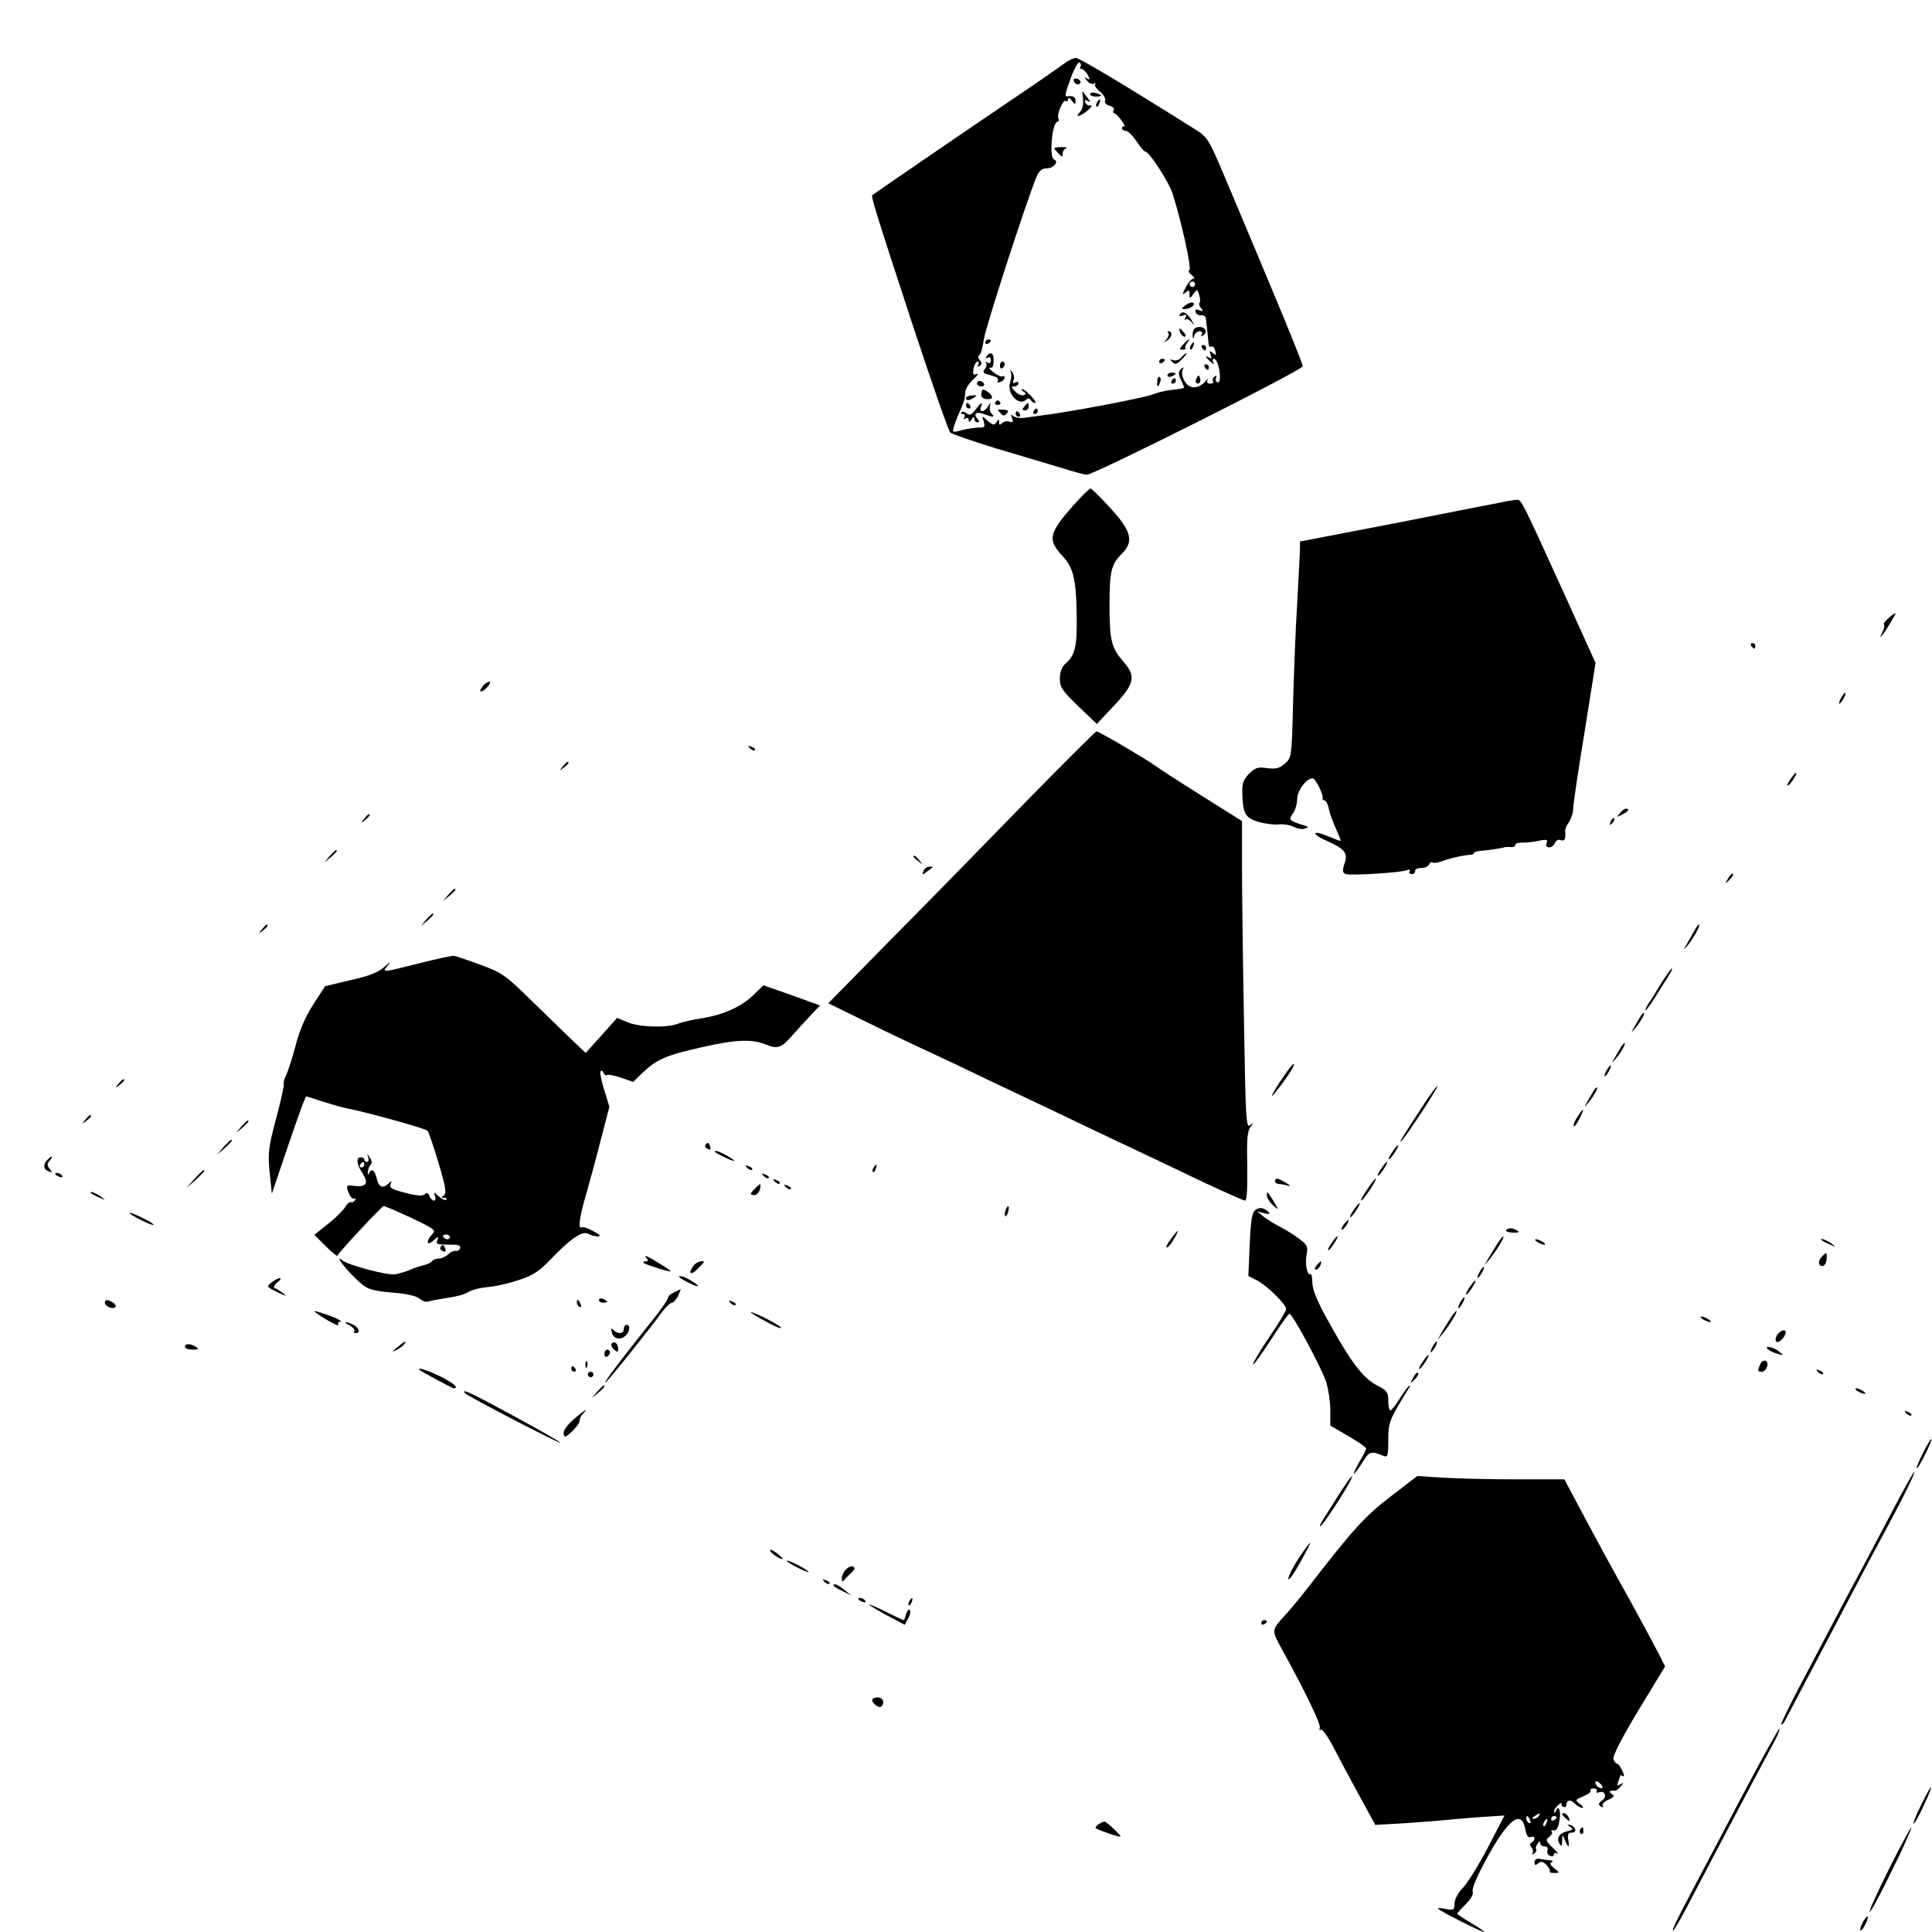 <?xml version="1.0" standalone="no"?>
<!DOCTYPE svg PUBLIC "-//W3C//DTD SVG 20010904//EN"
 "http://www.w3.org/TR/2001/REC-SVG-20010904/DTD/svg10.dtd">
<svg version="1.0" xmlns="http://www.w3.org/2000/svg"
 width="700pt" height="700pt" viewBox="0 0 700 700"
 preserveAspectRatio="xMidYMid meet">
<g transform="translate(0,700) scale(0.1,-0.1)"
fill="#000000" stroke="none">
<path d="M3859 6772 c-13 -10 -89 -63 -169 -117 -141 -95 -521 -355 -529 -362
-6 -4 8 -50 145 -468 69 -209 130 -385 137 -392 7 -6 82 -32 167 -58 85 -25
191 -57 235 -70 44 -14 86 -25 93 -25 26 0 782 379 782 393 0 12 -92 235 -280
680 -62 146 -64 150 -114 181 -264 166 -415 256 -428 256 -8 0 -26 -8 -39 -18z
m56 -13 c-4 -5 -2 -9 4 -9 6 0 15 -10 22 -21 9 -17 8 -20 -3 -13 -11 6 -11 5
1 -9 7 -9 18 -14 25 -10 6 3 8 3 4 -2 -4 -4 4 -16 17 -27 13 -10 22 -25 19
-32 -3 -8 4 -16 16 -19 12 -3 19 -10 15 -16 -3 -6 -3 -11 2 -11 4 0 16 -12 26
-26 10 -13 15 -23 10 -22 -4 2 -8 -1 -8 -7 0 -5 6 -9 13 -9 7 1 25 -16 39 -37
14 -21 29 -39 34 -39 13 0 85 -111 97 -150 32 -100 71 -275 61 -279 -5 -1 -2
-9 8 -17 10 -7 13 -14 6 -14 -6 0 -18 -14 -27 -31 -13 -26 -13 -29 -1 -19 12
10 15 9 15 -6 0 -17 1 -17 14 1 13 18 14 18 21 -4 4 -12 4 -25 1 -28 -3 -4 -1
-12 6 -20 9 -11 7 -12 -7 -7 -13 5 -16 3 -13 -7 3 -8 12 -13 20 -11 8 1 16 -4
17 -10 2 -17 9 -79 10 -96 1 -7 5 -11 10 -8 5 3 11 -3 14 -15 5 -17 3 -18 -9
-8 -12 10 -13 9 -8 -6 5 -13 4 -16 -4 -11 -18 11 -14 0 5 -15 11 -10 14 -10 9
-1 -4 6 -3 12 2 12 11 0 22 -34 22 -68 0 -13 -4 -20 -10 -17 -6 4 -7 11 -4 17
4 7 2 8 -5 4 -6 -4 -9 -12 -6 -17 4 -5 -1 -9 -10 -9 -10 0 -14 5 -10 13 4 6 1
5 -7 -4 -24 -28 -57 -30 -74 -3 -9 13 -13 32 -10 41 6 14 5 15 -5 6 -10 -10
-10 -18 -1 -38 7 -14 12 -27 12 -29 0 -3 -12 -5 -55 -10 -16 -2 -43 -9 -58
-15 -31 -12 -255 -55 -372 -72 -38 -5 -81 -11 -95 -13 -14 -2 -31 1 -38 6 -9
8 -11 7 -5 -7 5 -14 3 -17 -9 -13 -9 4 -21 1 -27 -5 -8 -8 -11 -7 -11 3 0 13
-2 13 -10 0 -7 -12 -12 -11 -31 5 -22 20 -22 20 -15 -2 6 -19 4 -23 -16 -22
-13 0 -40 -4 -61 -9 -36 -10 -37 -9 -31 11 3 12 13 38 22 57 16 37 18 45 20
73 1 10 14 29 29 43 15 14 20 22 11 19 -12 -5 -14 -1 -11 19 3 14 10 26 15 26
5 0 6 -5 2 -12 -4 -7 -3 -8 5 -4 9 6 9 11 1 21 -7 8 -7 15 -1 19 5 3 12 30 16
58 7 46 152 493 190 586 10 24 20 32 38 32 25 0 45 26 26 32 -18 6 -8 130 11
136 6 2 8 7 5 12 -8 12 16 71 26 64 5 -3 9 0 9 7 0 7 6 5 13 -5 12 -16 14 -16
14 -2 0 15 -10 20 -29 17 -12 -2 -10 6 13 70 12 32 26 56 30 53 5 -3 7 -10 4
-15z m415 -789 c0 -5 -4 -10 -10 -10 -5 0 -10 5 -10 10 0 6 5 10 10 10 6 0 10
-4 10 -10z"/>
<path d="M3890 6710 c0 -13 18 -22 24 -11 3 5 -1 11 -9 15 -8 3 -15 1 -15 -4z"/>
<path d="M3924 6641 c2 -19 -2 -38 -11 -47 -22 -22 1 -17 28 6 13 11 18 19 10
18 -7 -2 -16 3 -19 11 -3 10 0 11 9 5 11 -6 11 -4 -1 12 -8 10 -16 21 -17 23
-2 2 -1 -10 1 -28z"/>
<path d="M3950 6659 c0 -5 9 -9 20 -9 11 0 20 2 20 4 0 2 -9 6 -20 9 -11 3
-20 1 -20 -4z"/>
<path d="M3975 6629 c-4 -6 -5 -12 -2 -15 2 -3 7 2 10 11 7 17 1 20 -8 4z"/>
<path d="M3820 6463 c0 -2 7 -11 15 -19 13 -14 15 -14 15 -1 0 9 6 17 13 20 6
2 0 4 -15 4 -16 0 -28 -2 -28 -4z"/>
<path d="M4295 5894 c-13 -10 -15 -14 -4 -14 20 0 43 16 32 23 -4 3 -17 -1
-28 -9z"/>
<path d="M4275 5861 c-4 -7 0 -8 11 -4 13 5 15 3 9 -8 -4 -8 -5 -11 0 -7 4 4
15 0 23 -10 12 -15 12 -14 0 7 -17 28 -33 37 -43 22z"/>
<path d="M4333 5813 c-7 -3 -12 -14 -12 -26 1 -17 2 -18 6 -4 2 9 11 17 19 17
9 0 12 -5 8 -12 -4 -7 -3 -8 4 -4 24 15 3 39 -25 29z"/>
<path d="M4276 5795 c4 -8 11 -15 16 -15 6 0 5 6 -2 15 -7 8 -14 15 -16 15 -2
0 -1 -7 2 -15z"/>
<path d="M4233 5793 c4 -3 1 -13 -6 -22 -11 -14 -10 -14 5 -2 16 12 16 31 1
31 -4 0 -3 -3 0 -7z"/>
<path d="M3570 5759 c0 -5 5 -7 10 -4 6 3 10 8 10 11 0 2 -4 4 -10 4 -5 0 -10
-5 -10 -11z"/>
<path d="M4287 5752 c-15 -16 -15 -19 -2 -19 8 0 13 3 10 5 -3 3 0 11 6 19 17
20 5 16 -14 -5z"/>
<path d="M4315 5749 c-4 -6 -5 -12 -2 -15 2 -3 7 2 10 11 7 17 1 20 -8 4z"/>
<path d="M4355 5740 c3 -5 8 -10 11 -10 2 0 4 5 4 10 0 6 -5 10 -11 10 -5 0
-7 -4 -4 -10z"/>
<path d="M3574 5708 c-4 -7 -3 -8 4 -4 7 4 12 1 12 -9 0 -10 -5 -13 -12 -9 -7
4 -10 4 -6 -1 4 -4 3 -14 -3 -21 -9 -11 -7 -15 5 -19 9 -3 23 -7 32 -10 8 -3
12 -9 9 -15 -3 -6 1 -7 9 -4 9 3 16 10 16 16 0 5 -4 7 -8 4 -4 -2 -19 4 -32
15 -14 11 -20 18 -15 17 12 -3 15 4 15 32 0 22 -15 27 -26 8z"/>
<path d="M4280 5705 c-7 -9 -20 -13 -29 -10 -13 5 -14 4 -3 -7 10 -10 16 -8
34 10 12 12 20 22 16 22 -3 0 -11 -7 -18 -15z"/>
<path d="M4200 5689 c0 -5 5 -7 10 -4 6 3 10 8 10 11 0 2 -4 4 -10 4 -5 0 -10
-5 -10 -11z"/>
<path d="M3623 5675 c0 -8 4 -12 9 -9 4 3 8 9 8 15 0 5 -4 9 -8 9 -5 0 -9 -7
-9 -15z"/>
<path d="M4365 5670 c3 -5 8 -10 11 -10 2 0 4 5 4 10 0 6 -5 10 -11 10 -5 0
-7 -4 -4 -10z"/>
<path d="M3663 5650 c2 -8 1 -24 -3 -35 -14 -40 32 -89 58 -63 6 6 12 6 16 -1
4 -6 11 -11 16 -11 5 0 -1 11 -14 25 -13 14 -27 25 -32 25 -5 0 -3 -4 4 -9 11
-7 11 -9 0 -13 -7 -2 -21 4 -30 14 -15 15 -15 18 -3 18 8 0 15 5 15 11 0 5 -5
7 -12 3 -7 -5 -9 -2 -6 8 4 8 2 21 -4 29 -8 12 -9 12 -5 -1z"/>
<path d="M4230 5640 c0 -5 7 -7 15 -4 8 4 15 8 15 10 0 2 -7 4 -15 4 -8 0 -15
-4 -15 -10z"/>
<path d="M4193 5619 c-2 -23 3 -25 10 -4 4 8 3 16 -1 19 -4 3 -9 -4 -9 -15z"/>
<path d="M4336 5631 c-4 -7 -5 -15 -2 -18 9 -9 19 4 14 18 -4 11 -6 11 -12 0z"/>
<path d="M4245 5620 c-3 -5 -1 -10 4 -10 6 0 11 5 11 10 0 6 -2 10 -4 10 -3 0
-8 -4 -11 -10z"/>
<path d="M3540 5610 c0 -5 7 -10 16 -10 8 0 12 5 9 10 -3 6 -10 10 -16 10 -5
0 -9 -4 -9 -10z"/>
<path d="M3559 5587 c-8 -23 -3 -32 17 -33 15 -1 21 3 17 11 -4 11 -31 29 -34
22z"/>
<path d="M3500 5558 c0 -11 12 -10 30 2 12 7 10 9 -8 7 -12 0 -22 -5 -22 -9z"/>
<path d="M3606 5542 c-3 -5 1 -9 9 -9 8 0 12 4 9 9 -3 4 -7 8 -9 8 -2 0 -6 -4
-9 -8z"/>
<path d="M3500 5530 c0 -5 5 -10 11 -10 5 0 7 5 4 10 -3 6 -8 10 -11 10 -2 0
-4 -4 -4 -10z"/>
<path d="M3534 5515 c-14 -18 -21 -21 -31 -13 -8 6 -16 8 -20 4 -3 -3 -1 -6 6
-6 7 0 9 -5 5 -12 -4 -7 -3 -8 4 -4 7 4 12 1 12 -6 0 -9 3 -9 10 2 6 10 10 11
10 3 0 -7 5 -13 11 -13 8 0 9 4 0 13 -16 20 -3 27 26 16 32 -12 39 -11 26 2
-6 6 -9 19 -6 28 4 13 2 13 -7 -1 -13 -22 -34 -24 -26 -3 8 22 1 18 -20 -10z"/>
<path d="M3711 5527 c-8 -10 -7 -14 2 -14 8 0 14 6 14 14 0 7 -1 13 -2 13 -2
0 -8 -6 -14 -13z"/>
<path d="M3617 5511 c4 -3 10 -10 14 -14 3 -4 11 -2 17 5 8 10 5 13 -15 14
-13 1 -21 -1 -16 -5z"/>
<path d="M3745 5510 c-3 -5 -1 -10 4 -10 6 0 11 5 11 10 0 6 -2 10 -4 10 -3 0
-8 -4 -11 -10z"/>
<path d="M3680 5500 c0 -5 5 -10 11 -10 5 0 7 5 4 10 -3 6 -8 10 -11 10 -2 0
-4 -4 -4 -10z"/>
<path d="M3888 5168 c-89 -102 -93 -123 -38 -183 39 -42 49 -84 51 -210 2
-116 -5 -148 -40 -179 -14 -13 -21 -31 -21 -55 0 -31 9 -44 67 -100 l67 -64
63 67 c74 79 80 106 33 159 -43 50 -50 77 -50 202 0 125 6 150 44 188 45 45
36 82 -40 165 -36 40 -69 72 -73 72 -4 0 -32 -28 -63 -62z"/>
<path d="M5435 5179 c-22 -4 -194 -38 -382 -75 l-343 -66 0 -27 c0 -14 -5
-102 -10 -196 -6 -93 -12 -258 -15 -365 -5 -192 -5 -195 -30 -217 -19 -17 -32
-20 -64 -16 -33 5 -44 1 -65 -20 -20 -20 -26 -35 -25 -69 2 -76 10 -91 59
-106 25 -7 58 -11 74 -9 16 2 40 -2 54 -9 13 -7 32 -10 40 -6 13 5 14 6 1 10
-60 19 -61 21 -45 44 9 12 16 36 16 53 0 30 33 75 56 75 10 0 40 -60 36 -72
-1 -5 2 -8 7 -8 5 0 13 -15 16 -32 4 -18 16 -51 26 -72 10 -22 18 -41 16 -42
-1 -2 -21 6 -45 16 -23 10 -44 15 -46 11 -3 -4 16 -17 42 -28 65 -29 77 -44
63 -83 -8 -25 -7 -32 5 -37 17 -6 197 5 221 14 10 4 14 2 10 -4 -3 -5 0 -10 8
-10 8 0 13 5 12 11 -1 6 9 11 22 11 14 0 26 6 29 13 2 7 7 10 12 7 5 -3 20 -1
35 5 26 10 79 22 103 23 6 0 12 3 12 6 0 3 10 7 23 8 28 2 80 10 87 13 3 1 13
2 23 1 9 -1 17 2 17 7 0 6 10 9 23 9 12 -1 39 2 59 6 32 7 37 5 32 -8 -4 -9
-1 -15 9 -15 8 0 18 7 21 16 4 9 13 14 21 10 14 -5 19 5 16 32 -1 7 5 22 14
34 8 13 15 34 15 48 0 14 18 138 41 276 l40 252 -101 223 c-172 378 -167 369
-187 368 -10 -1 -36 -5 -58 -10z"/>
<path d="M6843 4761 c-12 -10 -20 -21 -17 -24 3 -3 0 -16 -6 -29 -18 -33 3
-10 29 35 26 42 25 44 -6 18z"/>
<path d="M6345 4660 c3 -5 8 -10 11 -10 2 0 4 5 4 10 0 6 -5 10 -11 10 -5 0
-7 -4 -4 -10z"/>
<path d="M1750 4515 c-20 -24 -6 -28 15 -5 10 11 13 20 8 20 -6 0 -16 -7 -23
-15z"/>
<path d="M6670 4470 c-6 -11 -8 -20 -6 -20 3 0 10 9 16 20 6 11 8 20 6 20 -3
0 -10 -9 -16 -20z"/>
<path d="M3715 4093 c-137 -141 -354 -363 -482 -492 l-232 -236 147 -72 c81
-40 174 -84 207 -99 33 -15 137 -64 230 -109 94 -44 278 -132 410 -195 132
-62 300 -142 373 -177 73 -34 138 -63 143 -63 7 0 9 46 8 124 -2 96 0 128 12
143 12 16 12 17 -2 6 -14 -12 -16 24 -22 385 -4 218 -7 469 -7 557 l0 160
-151 95 c-83 52 -158 101 -167 108 -30 22 -200 122 -209 122 -4 0 -120 -116
-258 -257z"/>
<path d="M2717 4289 c7 -7 15 -10 18 -7 3 3 -2 9 -12 12 -14 6 -15 5 -6 -5z"/>
<path d="M2039 4223 c-13 -16 -12 -17 4 -4 9 7 17 15 17 17 0 8 -8 3 -21 -13z"/>
<path d="M6485 4174 c-9 -15 -12 -23 -6 -20 11 7 35 46 28 46 -3 0 -12 -12
-22 -26z"/>
<path d="M5869 4053 c-13 -15 -12 -15 9 -4 23 12 28 21 13 21 -5 0 -15 -7 -22
-17z"/>
<path d="M1319 4033 c-13 -16 -12 -17 4 -4 16 13 21 21 13 21 -2 0 -10 -8 -17
-17z"/>
<path d="M5836 4023 c-6 -14 -5 -15 5 -6 7 7 10 15 7 18 -3 3 -9 -2 -12 -12z"/>
<path d="M1194 3898 l-19 -23 23 19 c21 18 27 26 19 26 -2 0 -12 -10 -23 -22z"/>
<path d="M3310 3896 c0 -2 8 -10 18 -17 15 -13 16 -12 3 4 -13 16 -21 21 -21
13z"/>
<path d="M3346 3844 c-6 -15 -4 -15 11 -3 10 7 20 15 22 16 2 2 -3 3 -11 3 -9
0 -19 -7 -22 -16z"/>
<path d="M6261 3817 c-13 -21 -12 -21 5 -5 10 10 16 20 13 22 -3 3 -11 -5 -18
-17z"/>
<path d="M1624 3758 l-19 -23 23 19 c21 18 27 26 19 26 -2 0 -12 -10 -23 -22z"/>
<path d="M1544 3668 l-19 -23 23 19 c21 18 27 26 19 26 -2 0 -12 -10 -23 -22z"/>
<path d="M949 3633 c-13 -16 -12 -17 4 -4 9 7 17 15 17 17 0 8 -8 3 -21 -13z"/>
<path d="M6139 3628 c-7 -13 -19 -34 -27 -48 -14 -24 -13 -24 3 -5 20 24 48
75 41 75 -3 0 -11 -10 -17 -22z"/>
<path d="M1520 3510 c-140 -35 -137 -35 -114 -7 13 15 9 13 -12 -5 -21 -20
-55 -34 -123 -49 l-93 -22 -44 -68 c-29 -46 -50 -95 -64 -151 -12 -45 -27 -91
-33 -103 -6 -11 -10 -26 -9 -33 2 -6 -11 -63 -28 -126 -27 -103 -30 -123 -23
-193 l8 -78 49 145 c27 80 55 159 62 177 l13 31 63 -20 c35 -11 73 -22 86 -24
68 -13 285 -73 291 -81 4 -4 22 -57 40 -117 26 -87 30 -111 19 -117 -10 -7
-10 -9 1 -9 8 0 11 -3 8 -7 -4 -3 -16 2 -27 12 -18 17 -20 17 -14 2 3 -9 2
-17 -4 -17 -5 0 -13 8 -16 17 -5 11 -10 13 -17 6 -7 -7 -29 -6 -70 5 -48 12
-59 18 -54 31 5 13 4 14 -6 4 -21 -21 -37 -15 -44 17 -7 31 -19 39 -29 18 -3
-7 -4 -4 -3 7 1 11 6 23 11 26 4 4 3 15 -4 25 -10 16 -11 16 -6 2 3 -10 1 -18
-4 -18 -6 0 -10 4 -10 8 0 5 -6 9 -13 9 -18 0 -15 -26 7 -59 23 -35 13 -49
-28 -45 -32 4 -33 3 -23 -24 6 -15 15 -25 21 -22 5 3 6 1 2 -6 -4 -6 -11 -9
-15 -7 -4 3 -13 -5 -20 -17 -7 -12 -35 -40 -62 -61 l-50 -40 40 -40 c22 -22
42 -38 43 -36 18 27 162 180 168 180 5 0 50 -19 101 -43 84 -40 90 -45 75 -59
-24 -25 -20 -45 4 -23 18 16 20 16 15 2 -7 -16 -6 -16 63 -17 15 0 22 -5 19
-13 -2 -6 -10 -11 -16 -9 -7 1 -19 -4 -27 -13 -9 -8 -24 -15 -34 -15 -10 0
-21 -4 -24 -9 -3 -5 -17 -12 -30 -15 -14 -3 -38 -11 -53 -18 -15 -6 -38 -13
-51 -15 -27 -5 -170 33 -191 50 -31 25 8 -28 48 -66 42 -40 49 -43 150 -52 36
-3 72 -12 81 -20 10 -9 23 -13 31 -11 8 3 30 7 49 10 59 9 78 14 102 27 12 7
43 14 68 16 25 2 74 13 109 25 51 16 75 32 115 74 74 77 115 105 137 94 10 -6
26 -10 36 -10 12 1 6 7 -17 19 -19 11 -38 17 -42 14 -14 -8 -9 35 13 110 11
39 36 129 54 200 l33 127 -19 62 c-11 33 -16 64 -13 67 4 3 9 0 11 -7 3 -6 8
-10 13 -7 4 3 27 -2 51 -10 l43 -15 35 34 c51 48 86 63 211 91 125 29 186 31
236 10 42 -17 56 -12 98 37 16 18 44 49 63 69 l34 36 -102 37 -103 36 -35 -34
c-44 -43 -107 -72 -186 -85 -33 -5 -73 -14 -88 -20 -41 -16 -139 -13 -183 5
l-38 16 -57 -64 -57 -63 -58 55 c-31 30 -99 96 -149 145 -85 83 -99 92 -176
120 -46 17 -88 31 -94 32 -5 1 -62 -11 -125 -27z m-200 -730 c0 -5 -5 -10 -11
-10 -5 0 -7 5 -4 10 3 6 8 10 11 10 2 0 4 -4 4 -10z m310 -262 c0 -4 -4 -8 -9
-8 -6 0 -12 4 -15 8 -3 5 1 9 9 9 8 0 15 -4 15 -9z"/>
<path d="M6019 3438 c-17 -29 -38 -63 -47 -75 -8 -13 -12 -23 -9 -23 3 0 23
28 44 63 53 84 55 87 49 87 -2 0 -19 -24 -37 -52z"/>
<path d="M5944 3318 c-4 -7 -14 -24 -22 -38 -14 -24 -13 -24 3 -5 20 24 37 55
31 55 -3 0 -8 -6 -12 -12z"/>
<path d="M5874 3208 c-4 -7 -14 -24 -22 -38 -14 -24 -13 -24 3 -5 20 24 37 55
31 55 -3 0 -8 -6 -12 -12z"/>
<path d="M4636 3078 c-26 -40 -35 -59 -21 -43 40 48 78 105 73 110 -3 3 -26
-27 -52 -67z"/>
<path d="M5820 3120 c-6 -11 -8 -20 -6 -20 3 0 10 9 16 20 6 11 8 20 6 20 -3
0 -10 -9 -16 -20z"/>
<path d="M429 3073 c-13 -16 -12 -17 4 -4 9 7 17 15 17 17 0 8 -8 3 -21 -13z"/>
<path d="M5155 2993 c-68 -103 -90 -140 -78 -128 17 16 135 196 131 200 -2 2
-26 -31 -53 -72z"/>
<path d="M5774 3048 c-4 -7 -14 -24 -22 -38 -14 -24 -13 -24 3 -5 20 24 37 55
31 55 -3 0 -8 -6 -12 -12z"/>
<path d="M5716 2954 c-10 -14 -16 -29 -14 -34 2 -4 11 7 20 26 21 40 17 45 -6
8z"/>
<path d="M309 2943 c-13 -16 -12 -17 4 -4 9 7 17 15 17 17 0 8 -8 3 -21 -13z"/>
<path d="M874 2918 l-19 -23 23 19 c21 18 27 26 19 26 -2 0 -12 -10 -23 -22z"/>
<path d="M809 2843 l-24 -28 28 24 c25 23 32 31 24 31 -2 0 -14 -12 -28 -27z"/>
<path d="M2556 2851 c-3 -5 1 -11 9 -14 9 -4 12 -1 8 9 -6 16 -10 17 -17 5z"/>
<path d="M5053 2838 c-15 -20 -25 -38 -20 -38 3 0 12 11 21 25 17 26 16 35 -1
13z"/>
<path d="M2591 2826 c10 -9 69 -36 69 -32 0 6 -55 36 -66 36 -4 0 -5 -2 -3 -4z"/>
<path d="M172 2798 c-17 -17 -15 -35 4 -42 14 -5 15 -4 4 9 -10 12 -10 18 0
30 15 18 9 20 -8 3z"/>
<path d="M5013 2778 c-15 -20 -25 -38 -20 -38 3 0 12 11 21 25 17 26 16 35 -1
13z"/>
<path d="M2707 2769 c7 -7 15 -10 18 -7 3 3 -2 9 -12 12 -14 6 -15 5 -6 -5z"/>
<path d="M3165 2769 c-4 -6 -5 -12 -2 -15 2 -3 7 2 10 11 7 17 1 20 -8 4z"/>
<path d="M704 2728 l-29 -33 33 29 c17 17 32 31 32 33 0 8 -8 1 -36 -29z"/>
<path d="M200 2746 c0 -2 7 -7 16 -10 8 -3 12 -2 9 4 -6 10 -25 14 -25 6z"/>
<path d="M2767 2739 c7 -7 15 -10 18 -7 3 3 -2 9 -12 12 -14 6 -15 5 -6 -5z"/>
<path d="M2807 2719 c7 -7 15 -10 18 -7 3 3 -2 9 -12 12 -14 6 -15 5 -6 -5z"/>
<path d="M4620 2720 c0 -5 6 -10 14 -10 8 0 23 -3 33 -6 10 -3 7 2 -7 10 -30
18 -40 20 -40 6z"/>
<path d="M4962 2703 c-26 -38 -34 -53 -29 -53 2 0 16 18 31 40 29 45 28 56 -2
13z"/>
<path d="M2736 2694 c-20 -19 -20 -24 -2 -24 7 0 16 9 19 20 6 24 3 25 -17 4z"/>
<path d="M2847 2699 c7 -7 15 -10 18 -7 3 3 -2 9 -12 12 -14 6 -15 5 -6 -5z"/>
<path d="M331 2676 c2 -2 15 -9 29 -15 24 -11 24 -11 6 3 -16 13 -49 24 -35
12z"/>
<path d="M4590 2669 c0 -9 10 -24 21 -35 22 -19 22 -19 11 1 -6 11 -16 27 -22
35 -8 13 -10 13 -10 -1z"/>
<path d="M4913 2628 c-15 -20 -25 -38 -20 -38 3 0 12 11 21 25 17 26 16 35 -1
13z"/>
<path d="M3643 2615 c-3 -9 -3 -18 -1 -21 3 -3 8 4 11 16 6 23 -1 27 -10 5z"/>
<path d="M4549 2616 c-13 -9 -17 -36 -21 -125 l-5 -114 31 -16 c37 -19 106
-87 106 -104 0 -7 -27 -51 -60 -100 -33 -48 -60 -93 -60 -100 0 -6 28 32 63
86 34 53 65 97 69 97 11 0 119 -201 134 -250 7 -25 14 -70 14 -100 l0 -55 65
-38 c36 -21 65 -41 65 -45 0 -4 -11 -26 -25 -49 -31 -55 -23 -56 11 -2 25 41
31 43 77 24 15 -6 17 0 17 57 0 64 3 73 73 186 5 6 6 12 4 12 -3 0 -18 -20
-34 -45 -15 -25 -31 -45 -35 -45 -5 0 -8 16 -8 35 0 30 -5 37 -38 54 -52 26
-96 84 -172 221 -46 81 -64 125 -65 151 0 20 -3 35 -7 33 -12 -7 -20 36 -14
71 6 28 2 35 -26 56 -18 14 -49 33 -70 44 -20 10 -47 27 -60 37 l-23 19 23 -6
c26 -8 29 0 4 14 -11 6 -23 5 -33 -3z"/>
<path d="M470 2605 c0 -7 81 -47 86 -43 2 3 -17 14 -41 26 -25 12 -45 20 -45
17z"/>
<path d="M4870 2565 c-7 -9 -11 -17 -9 -20 3 -2 10 5 17 15 14 24 10 26 -8 5z"/>
<path d="M5457 2543 c-3 -5 8 -8 25 -9 20 -1 25 2 16 7 -16 11 -35 11 -41 2z"/>
<path d="M4242 2510 c-13 -16 -19 -30 -14 -30 4 0 16 14 25 30 10 17 16 30 14
30 -2 0 -13 -13 -25 -30z"/>
<path d="M4833 2508 c-15 -20 -25 -38 -20 -38 3 0 12 11 21 25 17 26 16 35 -1
13z"/>
<path d="M5426 2495 c-9 -14 -23 -37 -32 -52 l-16 -28 20 24 c24 29 55 81 49
81 -3 0 -12 -11 -21 -25z"/>
<path d="M5570 2500 c8 -5 20 -10 25 -10 6 0 3 5 -5 10 -8 5 -19 10 -25 10 -5
0 -3 -5 5 -10z"/>
<path d="M6601 2506 c2 -2 15 -9 29 -15 24 -11 24 -11 6 3 -16 13 -49 24 -35
12z"/>
<path d="M1596 2481 c-3 -5 1 -11 9 -14 9 -4 12 -1 8 9 -6 16 -10 17 -17 5z"/>
<path d="M2339 2446 c11 -13 11 -16 1 -16 -8 0 -11 -3 -8 -6 7 -6 98 -35 98
-30 0 2 -23 18 -52 35 -28 18 -46 25 -39 17z"/>
<path d="M6602 2448 c-16 -16 -15 -35 1 -35 7 0 14 11 15 24 2 26 1 28 -16 11z"/>
<path d="M2515 2417 c-22 -28 -16 -41 9 -18 14 14 26 26 26 28 0 8 -26 1 -35
-10z"/>
<path d="M4770 2415 c-7 -9 -8 -15 -2 -15 5 0 12 7 16 15 3 8 4 15 2 15 -2 0
-9 -7 -16 -15z"/>
<path d="M5360 2390 c-6 -11 -8 -20 -6 -20 3 0 10 9 16 20 6 11 8 20 6 20 -3
0 -10 -9 -16 -20z"/>
<path d="M2460 2375 c0 -6 56 -35 67 -35 10 0 -27 25 -49 33 -10 4 -18 4 -18
2z"/>
<path d="M986 2355 c-22 -17 -22 -17 24 -39 27 -13 31 -14 16 -2 -10 8 -24 17
-30 19 -6 3 -3 11 9 21 25 19 7 21 -19 1z"/>
<path d="M5333 2348 c-15 -20 -25 -38 -20 -38 3 0 12 11 21 25 17 26 16 35 -1
13z"/>
<path d="M2443 2318 c-13 -6 -23 -15 -23 -21 0 -5 -21 -36 -47 -69 -128 -160
-186 -238 -180 -238 5 0 163 197 207 258 13 17 29 32 34 32 6 0 16 11 23 25 6
14 10 25 10 24 -1 0 -12 -5 -24 -11z"/>
<path d="M2170 2290 c0 -6 7 -10 15 -10 8 0 15 2 15 4 0 2 -7 6 -15 10 -8 3
-15 1 -15 -4z"/>
<path d="M5290 2280 c-6 -11 -8 -20 -6 -20 3 0 10 9 16 20 6 11 8 20 6 20 -3
0 -10 -9 -16 -20z"/>
<path d="M380 2280 c0 -13 28 -25 38 -16 3 4 0 11 -8 16 -20 13 -30 12 -30 0z"/>
<path d="M2090 2281 c0 -6 4 -13 10 -16 6 -3 7 1 4 9 -7 18 -14 21 -14 7z"/>
<path d="M2647 2279 c7 -7 15 -10 18 -7 3 3 -2 9 -12 12 -14 6 -15 5 -6 -5z"/>
<path d="M1140 2248 c14 -15 91 -58 86 -49 -4 6 -1 11 6 12 7 0 0 6 -17 14
-37 15 -82 29 -75 23z"/>
<path d="M2720 2246 c0 -3 25 -18 55 -34 30 -17 55 -27 55 -23 0 4 -25 19 -55
34 -30 15 -55 25 -55 23z"/>
<path d="M5256 2225 c-9 -14 -23 -37 -32 -52 l-16 -28 20 24 c24 29 55 81 49
81 -3 0 -12 -11 -21 -25z"/>
<path d="M6170 2220 c8 -5 20 -10 25 -10 6 0 3 5 -5 10 -8 5 -19 10 -25 10 -5
0 -3 -5 5 -10z"/>
<path d="M1268 2197 c12 -7 19 -16 16 -20 -4 -4 -2 -7 4 -7 19 0 14 18 -7 30
-11 5 -23 10 -28 10 -4 -1 2 -6 15 -13z"/>
<path d="M2260 2185 c0 -18 -21 -20 -37 -4 -9 9 -10 7 -6 -10 6 -23 32 -28 51
-9 15 15 16 38 2 38 -5 0 -10 -7 -10 -15z"/>
<path d="M6440 2165 c-6 -8 -9 -19 -5 -25 7 -11 34 15 35 33 0 12 -17 8 -30
-8z"/>
<path d="M1440 2119 c-22 -18 -22 -19 -3 -10 12 6 25 16 28 21 9 15 3 12 -25
-11z"/>
<path d="M2216 2131 c-3 -5 1 -14 9 -21 12 -10 15 -10 15 3 0 19 -16 31 -24
18z"/>
<path d="M5190 2120 c-6 -11 -8 -20 -6 -20 3 0 10 9 16 20 6 11 8 20 6 20 -3
0 -10 -9 -16 -20z"/>
<path d="M670 2120 c0 -5 12 -10 28 -10 21 0 24 2 12 10 -20 13 -40 13 -40 0z"/>
<path d="M6406 2111 c5 -5 20 -12 34 -16 24 -7 24 -7 5 9 -21 16 -56 23 -39 7z"/>
<path d="M2190 2094 c0 -8 5 -12 10 -9 6 3 10 10 10 16 0 5 -4 9 -10 9 -5 0
-10 -7 -10 -16z"/>
<path d="M5163 2078 c-15 -20 -25 -38 -20 -38 3 0 12 11 21 25 17 26 16 35 -1
13z"/>
<path d="M2121 2054 c0 -11 3 -14 6 -6 3 7 2 16 -1 19 -3 4 -6 -2 -5 -13z"/>
<path d="M6376 2054 c-8 -22 -8 -24 8 -24 7 0 16 9 19 20 6 24 -18 28 -27 4z"/>
<path d="M2070 2040 c0 -5 5 -10 11 -10 5 0 7 5 4 10 -3 6 -8 10 -11 10 -2 0
-4 -4 -4 -10z"/>
<path d="M1521 2036 c8 -7 118 -66 123 -66 21 0 -2 20 -49 43 -47 23 -89 36
-74 23z"/>
<path d="M6587 2029 c7 -7 15 -10 18 -7 3 3 -2 9 -12 12 -14 6 -15 5 -6 -5z"/>
<path d="M2130 2020 c0 -5 5 -10 10 -10 6 0 10 5 10 10 0 6 -4 10 -10 10 -5 0
-10 -4 -10 -10z"/>
<path d="M5120 2008 c-12 -22 -12 -22 6 -6 10 10 15 20 12 24 -4 3 -12 -5 -18
-18z"/>
<path d="M2164 1958 l-19 -23 23 19 c21 18 27 26 19 26 -2 0 -12 -10 -23 -22z"/>
<path d="M6730 1960 c8 -5 20 -10 25 -10 6 0 3 5 -5 10 -8 5 -19 10 -25 10 -5
0 -3 -5 5 -10z"/>
<path d="M1685 1952 c13 -13 345 -185 345 -179 0 6 -304 172 -335 183 -14 5
-17 4 -10 -4z"/>
<path d="M2077 1856 c-23 -20 -37 -41 -35 -51 3 -15 7 -13 31 9 15 14 27 31
27 39 0 7 5 18 12 25 26 26 1 10 -35 -22z"/>
<path d="M6907 1879 c7 -7 15 -10 18 -7 3 3 -2 9 -12 12 -14 6 -15 5 -6 -5z"/>
<path d="M6967 1735 c-15 -30 -25 -55 -22 -55 7 0 57 101 53 106 -2 2 -16 -21
-31 -51z"/>
<path d="M6850 1513 c-46 -87 -95 -180 -110 -208 -15 -27 -55 -102 -88 -165
-33 -63 -92 -175 -131 -249 -39 -74 -69 -136 -67 -139 3 -2 9 5 14 15 5 10 76
144 157 298 81 154 164 312 185 350 76 140 130 248 126 252 -2 2 -41 -67 -86
-154z"/>
<path d="M4853 1588 c-22 -35 -47 -75 -57 -90 -10 -16 -16 -28 -12 -28 6 0 80
111 105 158 24 45 2 20 -36 -40z"/>
<path d="M5040 1579 c-92 -70 -139 -122 -283 -308 -32 -42 -73 -92 -90 -111
-64 -71 -63 -61 -16 -147 79 -144 135 -260 131 -273 -3 -7 -1 -10 4 -7 5 3 25
-25 44 -61 19 -37 61 -116 94 -176 l59 -108 106 6 c58 4 122 9 141 11 19 2 77
7 128 11 l93 6 -58 -112 c-32 -62 -73 -128 -90 -147 -20 -20 -33 -45 -33 -60
0 -23 -3 -25 -30 -20 -16 4 -30 4 -30 2 0 -6 157 -85 167 -85 5 0 -16 14 -44
31 -29 17 -53 33 -53 35 0 3 14 18 31 35 19 19 28 36 25 46 -4 9 16 56 46 111
80 149 130 189 144 116 4 -24 11 -34 20 -30 16 6 19 -10 4 -19 -8 -5 -8 -11
-1 -19 6 -7 7 -17 3 -21 -4 -5 -1 -5 6 -1 7 4 10 11 8 15 -3 4 -1 13 5 21 6
10 9 11 9 3 0 -7 7 -13 16 -13 10 0 14 -6 11 -14 -3 -8 1 -17 9 -20 8 -3 14
-1 14 5 0 6 6 7 13 3 6 -3 -1 6 -17 21 -26 25 -27 30 -12 40 8 7 12 15 8 19
-4 4 -1 6 7 4 10 -2 17 9 21 35 7 36 -3 61 -13 35 -4 -8 -6 -9 -6 -2 -1 6 6
17 15 24 8 8 14 9 12 4 -2 -5 2 -10 7 -11 6 -2 10 1 10 6 0 19 15 23 30 7 9
-9 21 -16 28 -16 6 0 2 6 -9 14 -18 14 -18 15 14 28 18 8 29 17 25 21 -3 4 1
7 11 7 9 0 14 -4 11 -10 -3 -5 0 -7 8 -4 23 8 31 -16 11 -30 -13 -10 -14 -15
-4 -21 8 -5 11 -4 7 2 -4 6 6 16 20 22 22 10 24 14 12 22 -12 8 -6 13 13 11 3
-1 12 6 20 15 11 14 11 16 -1 8 -11 -6 -13 -4 -8 9 4 10 7 20 7 22 0 3 5 2 10
-1 6 -4 5 5 -2 19 -6 14 -15 26 -19 26 -4 0 -10 7 -13 16 -4 11 28 73 90 177
l97 159 -21 42 c-28 54 -110 206 -150 276 -17 30 -68 124 -113 208 l-81 152
-172 0 c-94 0 -214 3 -266 6 l-95 6 -95 -73z m766 -1056 c-7 -7 -26 7 -26 19
0 6 6 6 15 -2 9 -7 13 -15 11 -17z m-231 -103 c-3 -5 -12 -10 -18 -10 -7 0 -6
4 3 10 19 12 23 12 15 0z m-31 -16 c3 -8 2 -12 -4 -9 -6 3 -10 10 -10 16 0 14
7 11 14 -7z m96 12 c0 -3 -4 -8 -10 -11 -5 -3 -10 -1 -10 4 0 6 5 11 10 11 6
0 10 -2 10 -4z m-37 -21 c-3 -9 -8 -14 -10 -11 -3 3 -2 9 2 15 9 16 15 13 8
-4z"/>
<path d="M4706 1355 c-32 -48 -51 -96 -28 -69 12 13 73 124 69 124 -3 0 -21
-25 -41 -55z"/>
<path d="M2790 1383 c0 -9 40 -36 45 -31 2 2 -8 11 -21 21 -13 10 -24 14 -24
10z"/>
<path d="M2850 1345 c0 -2 18 -14 40 -25 22 -11 40 -18 40 -15 0 2 -18 14 -40
25 -22 11 -40 18 -40 15z"/>
<path d="M3066 1314 c-9 -8 -16 -23 -16 -32 1 -15 2 -15 13 -2 7 8 19 20 26
26 8 8 9 14 3 18 -6 3 -18 -1 -26 -10z"/>
<path d="M2987 1269 c7 -7 15 -10 18 -7 3 3 -2 9 -12 12 -14 6 -15 5 -6 -5z"/>
<path d="M3020 1255 c0 -2 15 -12 33 -20 l32 -16 -25 20 c-24 20 -40 26 -40
16z"/>
<path d="M3110 1206 c0 -2 7 -7 16 -10 8 -3 12 -2 9 4 -6 10 -25 14 -25 6z"/>
<path d="M3295 1199 c-4 -6 -5 -12 -2 -15 2 -3 7 2 10 11 7 17 1 20 -8 4z"/>
<path d="M3150 1186 c0 -3 29 -20 64 -39 l64 -34 13 24 c7 12 9 26 5 30 -4 4
-9 -3 -13 -15 -3 -12 -7 -22 -9 -22 -3 0 -31 14 -64 30 -33 17 -60 28 -60 26z"/>
<path d="M4570 1119 c0 -5 5 -7 10 -4 6 3 10 8 10 11 0 2 -4 4 -10 4 -5 0 -10
-5 -10 -11z"/>
<path d="M3160 841 c0 -13 26 -32 33 -24 14 13 6 33 -13 33 -11 0 -20 -4 -20
-9z"/>
<path d="M6312 493 c-71 -136 -146 -277 -165 -313 -75 -142 -89 -171 -85 -175
2 -2 26 40 54 93 118 226 269 511 301 570 20 35 33 65 30 68 -2 3 -63 -107
-135 -243z"/>
<path d="M6962 463 c-18 -36 -31 -67 -29 -70 3 -2 19 26 36 63 41 87 35 93 -7
7z"/>
<path d="M5660 426 c0 -2 7 -9 15 -16 13 -11 14 -10 9 4 -5 14 -24 23 -24 12z"/>
<path d="M3980 390 c-8 -5 -12 -11 -10 -14 7 -6 90 -35 90 -30 0 6 -51 54 -58
54 -4 0 -14 -4 -22 -10z"/>
<path d="M5689 381 c12 -8 10 -11 -11 -16 -30 -8 -40 -25 -27 -46 6 -10 9 -8
9 11 1 25 1 25 10 3 12 -30 18 -29 12 2 -3 19 0 25 13 25 20 0 15 22 -6 28
-12 3 -12 2 0 -7z"/>
<path d="M5725 371 c-3 -5 -2 -12 3 -15 5 -3 9 1 9 9 0 17 -3 19 -12 6z"/>
<path d="M6845 230 c-42 -84 -74 -155 -71 -157 3 -3 39 63 80 148 42 84 73
155 71 157 -2 2 -38 -64 -80 -148z"/>
<path d="M5560 253 c0 -12 3 -13 13 -4 11 8 18 7 31 -7 9 -10 14 -21 11 -23
-2 -3 5 -5 16 -5 21 0 21 0 0 17 -15 12 -17 19 -9 22 7 3 4 6 -7 7 -11 1 -28
3 -37 5 -11 2 -18 -3 -18 -12z"/>
<path d="M6752 40 c-7 -11 -12 -25 -12 -32 1 -7 8 0 16 15 18 33 14 46 -4 17z"/>
</g>
</svg>
